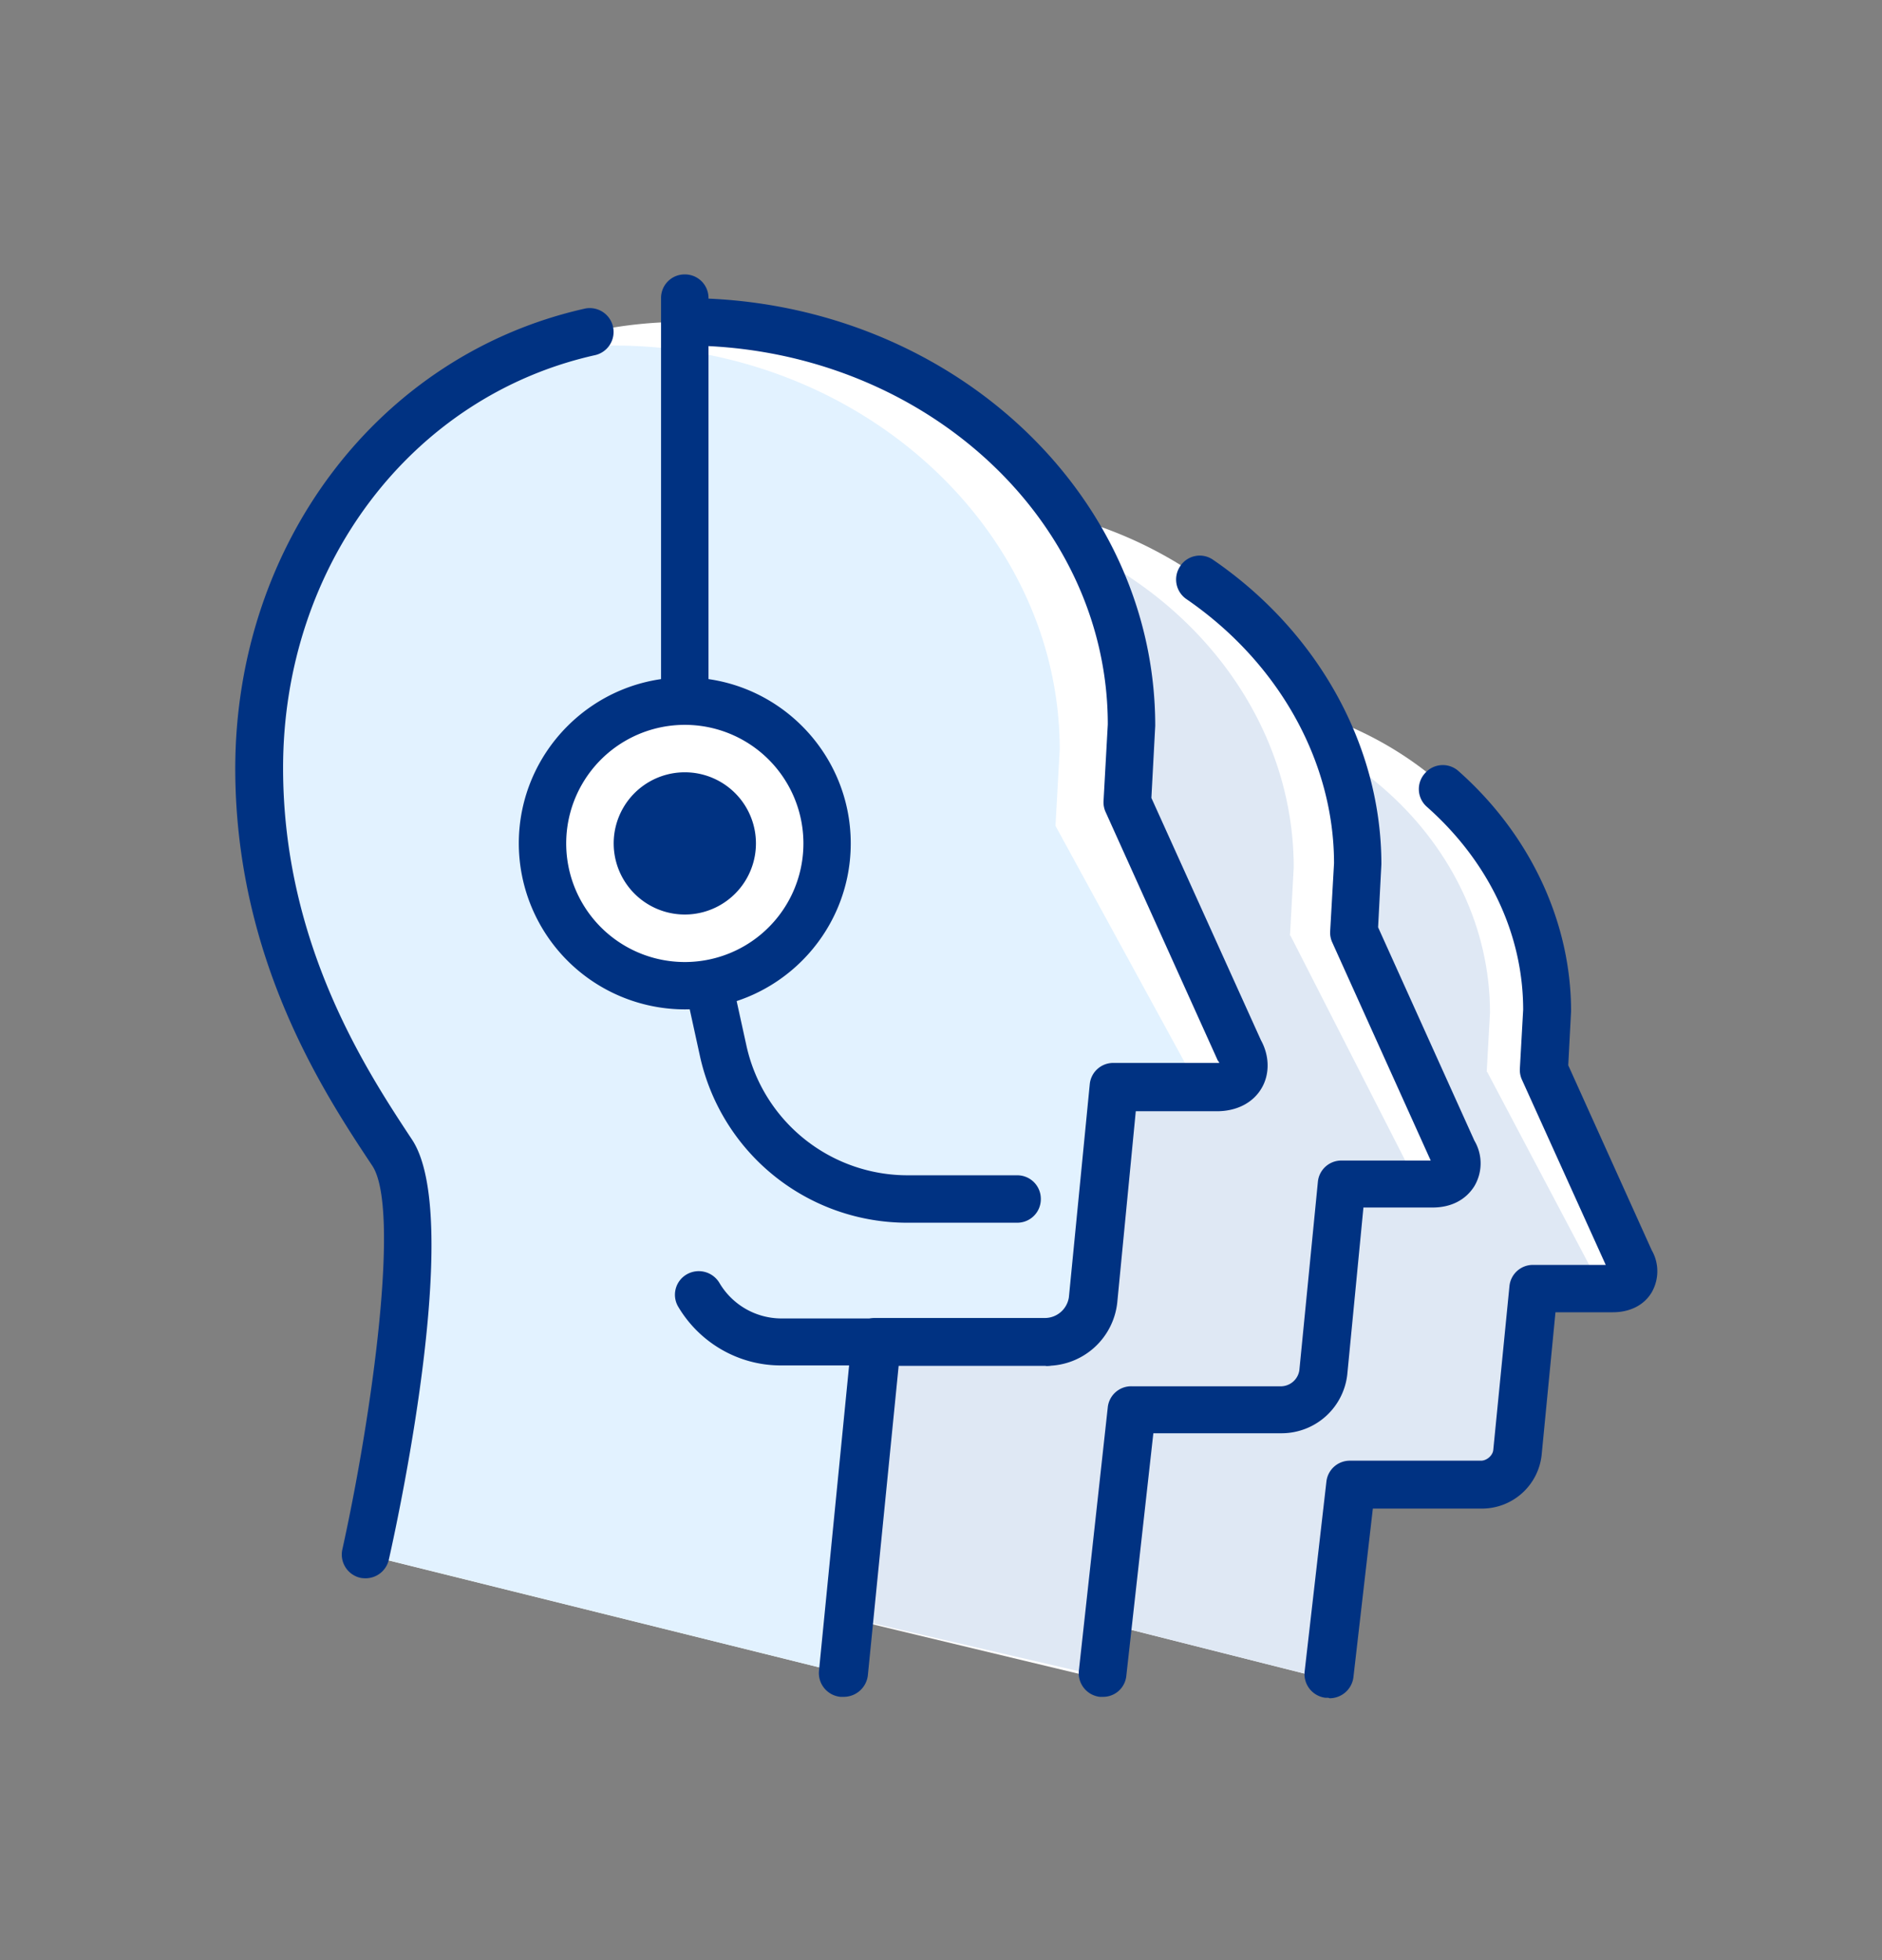 <svg xmlns="http://www.w3.org/2000/svg" width="24" height="25" fill="none" viewBox="0 0 24 25"><rect x="0" y="0" width="24" height="25" fill="#808080" stroke="none"/><path fill="#fff" d="M12.277 20.245s.64-2.486.181-3.18c-.55-.835-1.306-2.057-1.306-3.793 0-2.425 1.754-4.39 4.185-4.39s4.39 1.814 4.39 3.973l-.042.756 1.1 2.437c.109.206.012.369-.218.369h-1.01l-.205 2.092a.474.474 0 0 1-.46.418h-1.675l-.272 2.497z"/><path fill="#DFE8F4" d="m18.959 13.671.042-.756c0-2.152-1.953-3.96-4.366-3.973-2.056.339-3.483 2.147-3.483 4.33 0 1.73.756 2.957 1.306 3.792.46.695-.181 3.18-.181 3.18l4.668 1.18.272-2.498h1.675c.23 0 .436-.187.46-.417l.206-2.092h.858l-1.451-2.746z"/><path fill="#fff" d="M8.624 20.13s.792-3.447.26-4.257c-.635-.962-1.512-2.383-1.512-4.385 0-2.806 2.032-5.08 4.838-5.08s5.08 2.1 5.08 4.597l-.049.87 1.27 2.819c.127.235.012.423-.254.423H17.09l-.235 2.419a.54.54 0 0 1-.533.483h-1.935l-.338 3.399-5.419-1.3z"/><path fill="#DFE8F4" d="m16.45 11.936.048-.871c0-2.377-2.056-4.384-4.669-4.578-2.594.194-4.445 2.365-4.457 5.025.006 1.99.877 3.399 1.512 4.355.14.205.188.586.182 1.04.006 1.185-.357 2.902-.43 3.217l5.407 1.258.338-3.363h1.935a.546.546 0 0 0 .532-.483l.236-2.42h.871c.06-.036.085-.09.036-.175l-1.536-3.011z"/><path fill="#fff" d="M4.663 19.828S5.6 15.607 5 14.705c-.713-1.076-1.693-2.666-1.693-4.904 0-3.15 2.28-5.696 5.418-5.696s5.69 2.352 5.69 5.152l-.053.973 1.42 3.157c.14.266.013.478-.284.478h-1.312l-.266 2.715a.61.61 0 0 1-.593.538h-2.17l-.418 4.221-6.083-1.511z"/><path fill="#E2F2FF" d="m10.746 21.34-6.083-1.512S5.6 15.607 5 14.705c-.713-1.076-1.693-2.666-1.693-4.904 0-2.352 1.27-4.366 3.223-5.237.412-.097.84-.157 1.294-.157 3.145 0 5.69 2.346 5.69 5.152l-.054.974 1.724 3.157c.036.06.036.12.012.175h-1.004l-.266 2.715a.61.61 0 0 1-.592.538h-2.171z"/><path fill="#fff" d="M8.733 8.942c1.003 0 1.814.81 1.814 1.815 0 1.003-.81 1.814-1.814 1.814a1.81 1.81 0 0 1-1.815-1.814c0-1.004.81-1.815 1.815-1.815"/><path fill="#003282" d="M8.733 11.361a.605.605 0 1 0 0-1.21.605.605 0 0 0 0 1.21m8.206 10.293h-.036a.304.304 0 0 1-.266-.333l.278-2.425a.3.3 0 0 1 .302-.266h1.67c.072 0 .15-.066.156-.139l.206-2.086a.3.3 0 0 1 .302-.272h.926l-1.07-2.365a.3.3 0 0 1-.025-.139l.042-.75c0-.961-.435-1.886-1.227-2.588a.3.3 0 0 1-.024-.43.3.3 0 0 1 .429-.024c.907.805 1.433 1.917 1.433 3.06l-.036.69 1.064 2.358a.54.54 0 0 1 0 .538c-.097.164-.278.254-.496.254h-.731l-.176 1.815a.766.766 0 0 1-.756.689h-1.397l-.248 2.153a.306.306 0 0 1-.302.266z"/><path fill="#003282" d="M14.06 21.642h-.036a.304.304 0 0 1-.266-.333l.369-3.362a.3.3 0 0 1 .302-.266h1.917a.24.24 0 0 0 .224-.206l.236-2.4a.3.3 0 0 1 .302-.273h1.137l-1.258-2.788a.3.3 0 0 1-.024-.139l.049-.864c0-1.295-.702-2.558-1.881-3.369a.303.303 0 0 1-.079-.423.297.297 0 0 1 .418-.079c1.342.92 2.146 2.377 2.146 3.883l-.042.804 1.228 2.721a.57.57 0 0 1 0 .58c-.11.176-.297.273-.533.273h-.882l-.206 2.129a.843.843 0 0 1-.829.75h-1.644l-.345 3.096a.297.297 0 0 1-.303.266m-.725-4.227h-3.38c-.54 0-1.035-.29-1.307-.75a.3.3 0 0 1 .109-.411.307.307 0 0 1 .417.108.92.92 0 0 0 .786.454h3.38a.3.3 0 0 1 .303.303.3.3 0 0 1-.302.302z"/><path fill="#003282" d="M10.747 21.642h-.03a.305.305 0 0 1-.273-.333l.417-4.227a.3.3 0 0 1 .303-.272h2.17a.31.31 0 0 0 .297-.266l.266-2.715a.3.3 0 0 1 .303-.272h1.348q0-.01-.018-.03l-1.433-3.175a.3.3 0 0 1-.024-.14l.054-.973c0-2.655-2.419-4.832-5.388-4.832a.3.3 0 0 1-.302-.302.3.3 0 0 1 .302-.303c3.308 0 5.993 2.45 5.993 5.455l-.049.92 1.397 3.09c.11.199.115.435.006.616-.108.182-.314.29-.568.29h-1.034l-.236 2.437a.904.904 0 0 1-.895.81H11.46l-.393 3.95a.31.31 0 0 1-.302.272zM4.663 20.13s-.042 0-.067-.006a.304.304 0 0 1-.23-.363c.376-1.7.745-4.342.382-4.892C4.137 13.949 3 12.232 3 9.795c.006-2.866 1.838-5.273 4.463-5.86a.304.304 0 0 1 .133.593C5.25 5.048 3.61 7.213 3.61 9.795c0 2.25 1.07 3.87 1.645 4.741.635.962-.133 4.632-.297 5.358a.304.304 0 0 1-.296.236"/><path fill="#003282" d="M8.733 12.874a2.12 2.12 0 0 1-2.117-2.117c0-1.167.95-2.117 2.117-2.117s2.116.95 2.116 2.117-.95 2.117-2.116 2.117m0-3.629a1.512 1.512 0 1 0 0 3.025 1.512 1.512 0 0 0 0-3.025"/><path fill="#003282" d="M8.733 9.245a.3.3 0 0 1-.303-.302v-5.14a.3.3 0 0 1 .303-.303.3.3 0 0 1 .302.302v5.14a.3.3 0 0 1-.302.303m4.233 6.35H11.58a2.706 2.706 0 0 1-2.655-2.13l-.181-.828a.304.304 0 0 1 .592-.133l.182.829a2.105 2.105 0 0 0 2.068 1.657h1.385a.3.3 0 0 1 .302.302.3.3 0 0 1-.302.303zm-4.233-3.931a.906.906 0 1 1 0-1.814.906.906 0 1 1 0 1.814m0-1.21a.3.3 0 0 0-.303.303.3.3 0 0 0 .303.302.3.3 0 0 0 .302-.302.3.3 0 0 0-.302-.303"/></svg>
